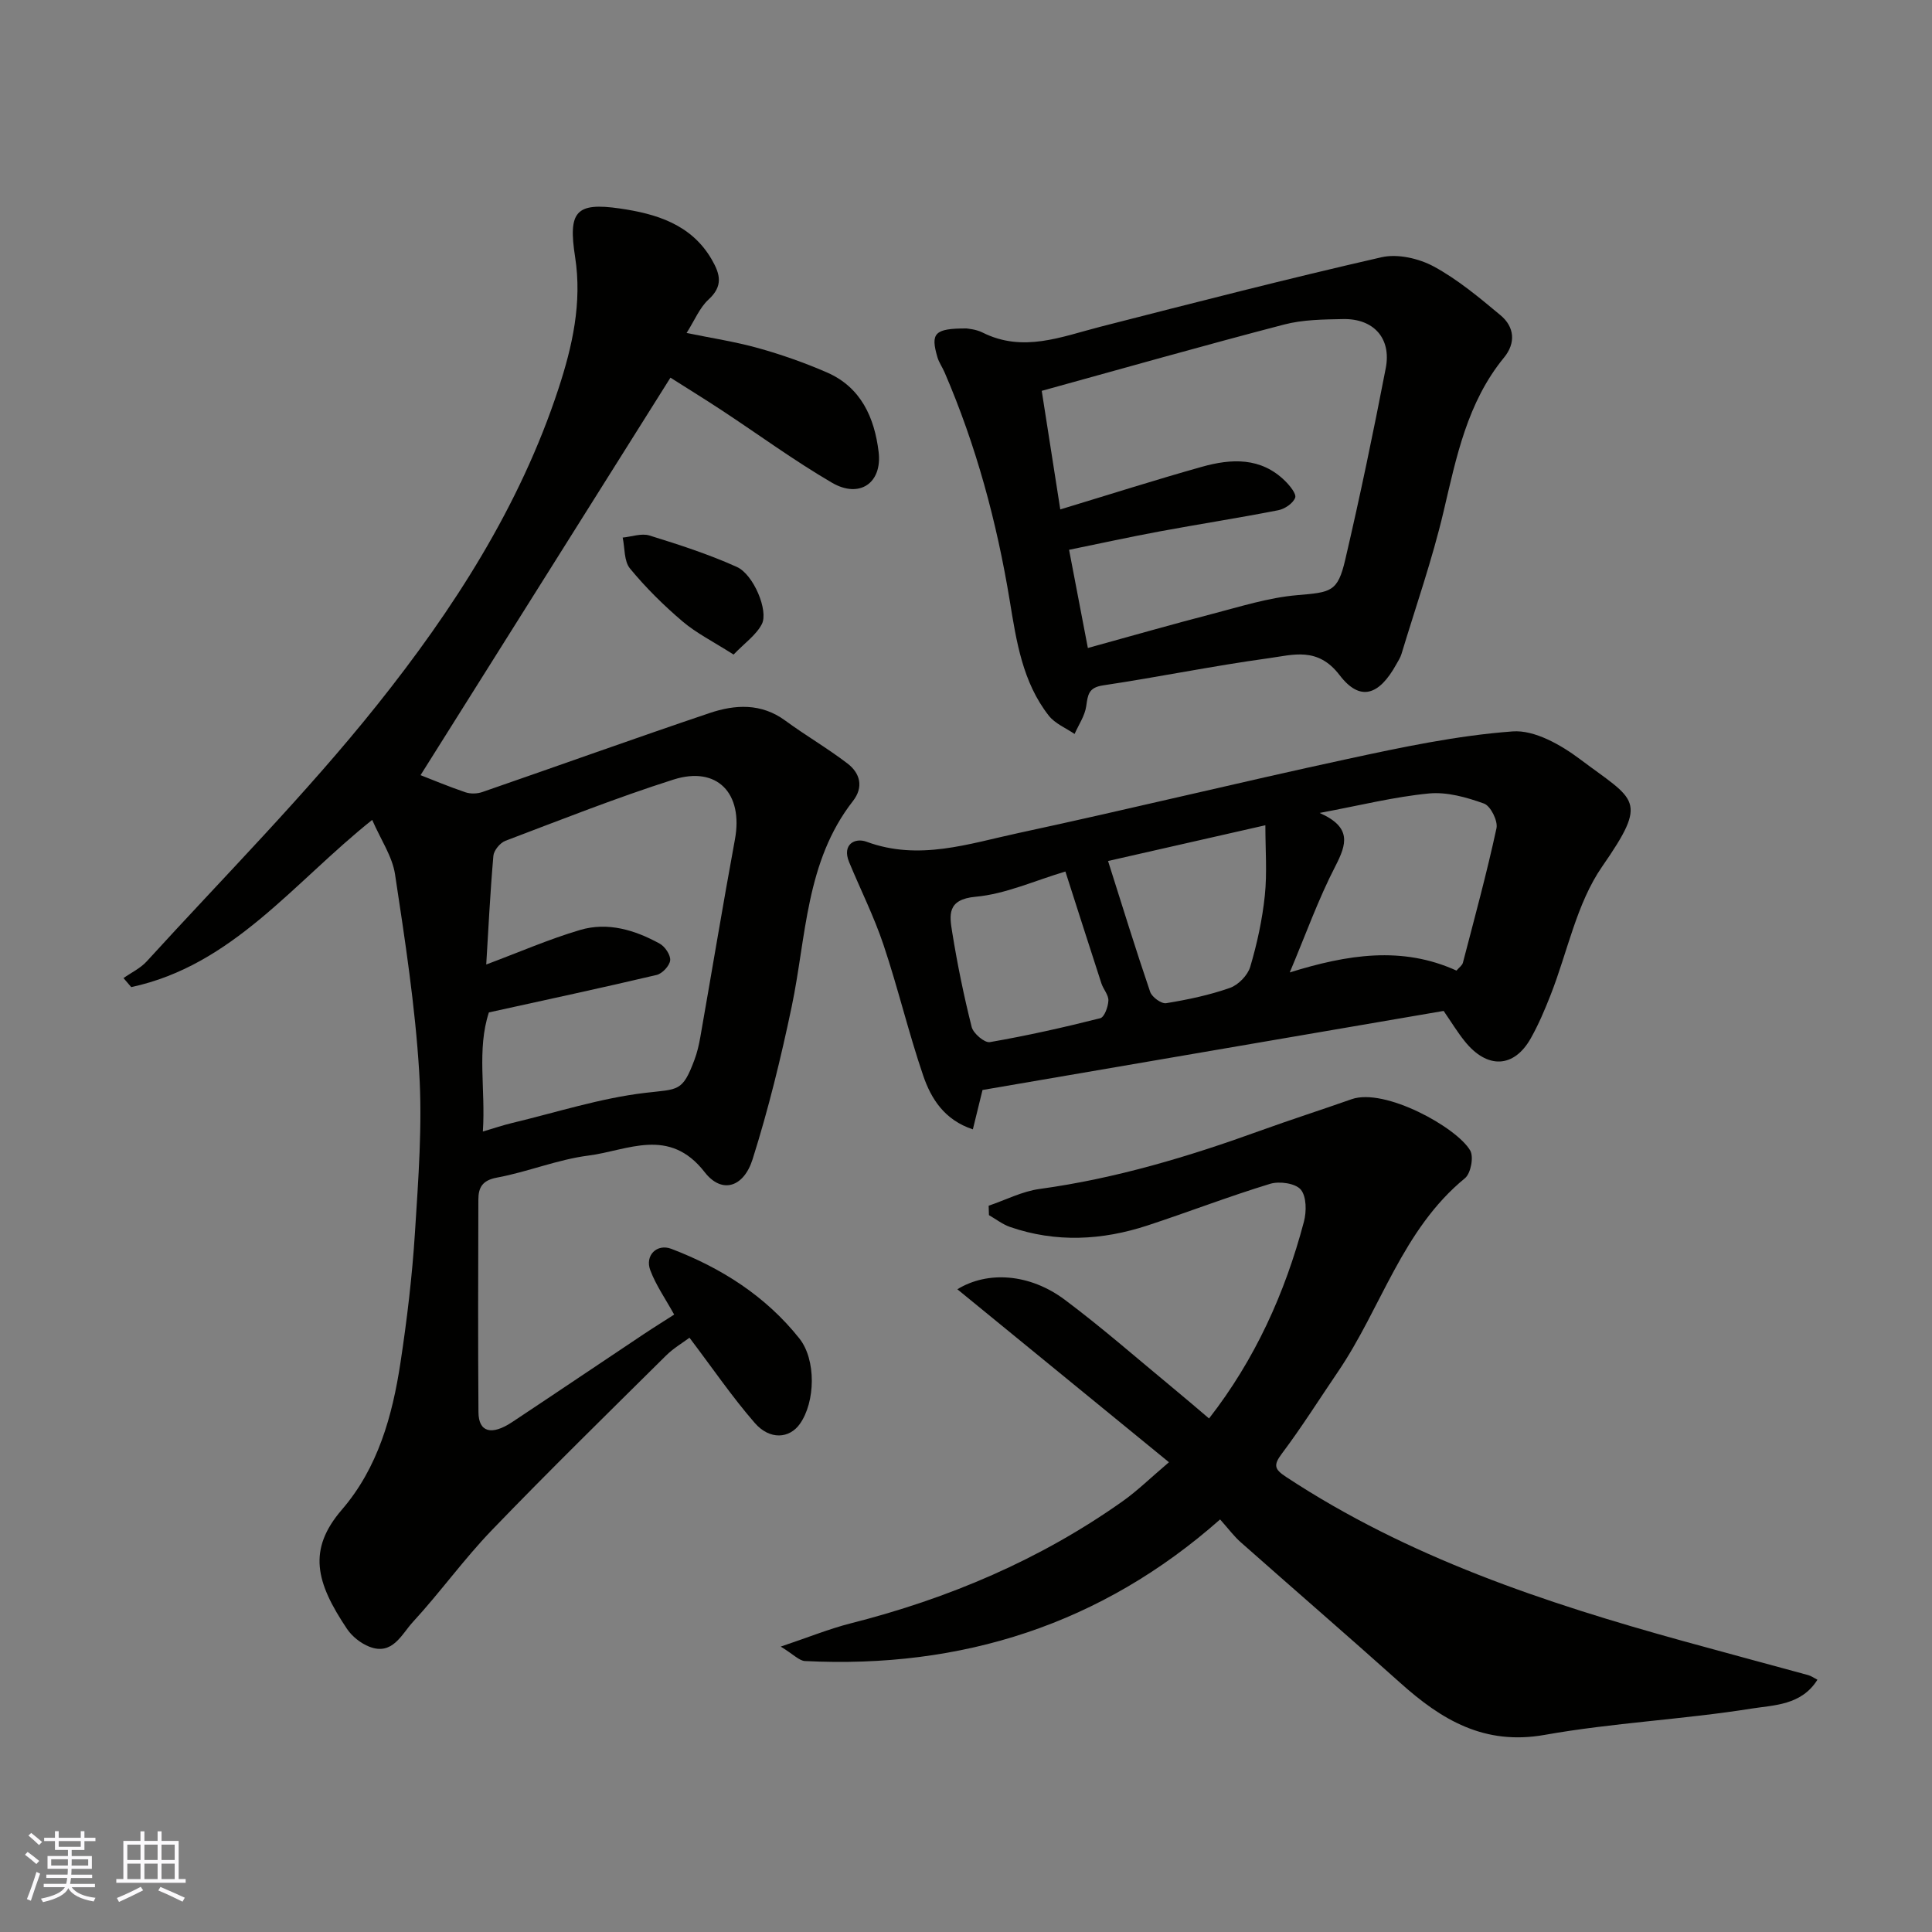 <svg enable-background="new 0 0 400 400" viewBox="0 0 400 400" xmlns="http://www.w3.org/2000/svg"><rect x="0" y="0" width="400" height="400" fill="#808080" stroke="none"/><g fill="#010100"><path d="m77.06 169.75c-16.3 12.99-28.89 30.12-49.89 34.62-.53-.62-1.07-1.25-1.6-1.87 1.62-1.14 3.51-2.03 4.81-3.46 16.02-17.57 32.85-34.5 47.66-53.04 15.77-19.75 29.58-41.13 37.57-65.48 2.87-8.73 4.94-17.82 3.46-27.31-1.46-9.39.11-11.38 9.3-10.04 7.38 1.08 14.75 3.21 19 10.58 1.77 3.07 2.36 5.48-.68 8.27-1.85 1.7-2.88 4.31-4.54 6.92 5.12 1.05 10.06 1.8 14.83 3.13 4.83 1.35 9.61 3.03 14.21 5.03 7.07 3.07 9.86 9.36 10.72 16.46.78 6.44-3.95 9.71-9.66 6.38-7.87-4.59-15.26-10.02-22.89-15.04-3.67-2.41-7.41-4.71-10.55-6.71-17.4 27.68-34.61 55.06-51.74 82.3 2.48.96 5.85 2.38 9.31 3.55 1.05.35 2.43.31 3.49-.06 15.68-5.42 31.29-11.03 47.01-16.34 5.3-1.79 10.71-2.11 15.7 1.55 4.21 3.09 8.75 5.72 12.89 8.89 2.61 2 3.38 4.87 1.12 7.77-9.8 12.55-9.63 28.01-12.68 42.57-2.23 10.63-4.82 21.23-8.09 31.58-1.84 5.84-6.38 7.25-9.92 2.69-7.37-9.49-15.96-4.47-24.08-3.44-6.4.82-12.56 3.38-18.93 4.56-3.09.57-3.85 2.11-3.85 4.6-.04 14.66-.09 29.32.02 43.98.03 4.13 2.7 4.88 6.99 2.03 9.11-6.04 18.17-12.16 27.26-18.22 2.16-1.44 4.36-2.8 6.27-4.03-1.81-3.27-3.77-6.07-4.94-9.17-1.17-3.08 1.37-5.58 4.36-4.44 10.36 3.96 19.52 9.78 26.49 18.54 3.52 4.42 3.34 13.16.11 17.71-2.17 3.06-6.24 3.36-9.34-.21-4.7-5.41-8.76-11.37-13.51-17.64-1.41 1.06-3.35 2.19-4.89 3.73-12.07 11.96-24.22 23.85-36.01 36.09-5.8 6.02-10.71 12.89-16.38 19.05-2.33 2.53-4.2 6.99-9.01 5.1-1.77-.7-3.56-2.11-4.62-3.69-6.45-9.62-8.22-16.38-1.04-24.7 7.45-8.65 10.45-19.42 12.12-30.46 1.35-8.9 2.42-17.88 2.99-26.86.7-11.07 1.56-22.24.88-33.27-.84-13.69-2.94-27.33-5-40.92-.56-3.72-2.94-7.15-4.73-11.28zm22.91 64.52c2.38-.7 4.21-1.33 6.07-1.77 9.15-2.19 18.22-5.13 27.5-6.23 6.92-.82 7.73-.15 10.23-6.82.57-1.51.94-3.12 1.22-4.71 2.4-13.65 4.66-27.32 7.17-40.95 1.76-9.52-3.66-15.28-12.75-12.38-11.75 3.74-23.24 8.3-34.77 12.67-1.1.42-2.39 1.98-2.49 3.1-.67 7.66-1.04 15.34-1.48 22.51 6.8-2.54 13-5.25 19.43-7.15 5.75-1.7 11.37.01 16.5 2.84 1.09.6 2.27 2.37 2.15 3.46-.12 1.12-1.63 2.73-2.79 3.01-11.4 2.69-22.85 5.14-34.74 7.76-2.53 7.7-.66 15.96-1.25 24.66z"/><path d="m252.61 314.58c-24.55 21.71-53.46 30.95-85.95 29.32-1.2-.06-2.34-1.35-5.02-2.99 5.75-1.93 10.04-3.68 14.48-4.81 20.25-5.14 39.19-13.16 56.28-25.26 3.07-2.17 5.79-4.85 9.62-8.1-14.82-12.12-29.28-23.94-43.81-35.81 6.27-3.85 14.98-3.26 22.23 2.16 7.74 5.79 15.03 12.19 22.49 18.35 2.54 2.09 5.03 4.24 7.39 6.24 9.51-12.21 15.73-25.95 19.64-40.73.56-2.1.55-5.24-.65-6.66-1.11-1.31-4.43-1.78-6.35-1.19-8.54 2.6-16.89 5.83-25.38 8.62-9.42 3.09-18.96 3.59-28.46.31-1.55-.54-2.92-1.62-4.37-2.45-.02-.65-.04-1.3-.06-1.95 3.52-1.19 6.95-2.98 10.56-3.47 15.76-2.16 30.84-6.69 45.72-12.08 6.25-2.26 12.59-4.29 18.86-6.5 6.87-2.42 21.8 5.84 24.56 10.62.77 1.32.12 4.74-1.08 5.73-13 10.64-17.32 26.88-26.3 40.08-3.85 5.66-7.5 11.47-11.61 16.94-1.8 2.4-1.55 3.24.87 4.83 25.26 16.64 53.48 26.04 82.3 34.01 8.6 2.38 17.21 4.67 25.82 7.03.57.16 1.07.53 1.89.95-3.33 5.32-9.04 5.24-13.61 5.97-14.22 2.27-28.71 2.93-42.87 5.45-12.49 2.22-21.35-3.11-29.89-10.77-10.92-9.78-22.01-19.36-32.99-29.08-1.36-1.18-2.44-2.65-4.31-4.76z"/><path d="m298.89 209.3c-32.04 5.49-63.7 10.92-95.47 16.37-.57 2.34-1.22 4.97-2 8.15-5.87-1.93-8.65-6.33-10.29-11.15-3.04-8.91-5.21-18.12-8.21-27.05-1.96-5.85-4.75-11.41-7.12-17.13-1.52-3.68 1.21-5.1 3.6-4.22 10.85 4.01 21.16.41 31.46-1.8 22.75-4.89 45.36-10.42 68.11-15.33 11.3-2.44 22.72-4.86 34.21-5.71 4.53-.34 10 2.79 13.97 5.77 11.49 8.64 14.26 8.22 4.56 22.21-5.31 7.66-7.17 17.7-10.69 26.63-1.19 3.03-2.47 6.05-4.06 8.88-3.48 6.24-9.06 6.47-13.71.65-1.52-1.89-2.79-3.99-4.36-6.27zm-31.86-7.97c11.91-3.7 23.22-5.52 34.52-.38.52-.62 1.18-1.06 1.33-1.63 2.41-9.26 4.93-18.49 6.95-27.84.33-1.52-1.22-4.62-2.58-5.11-3.61-1.3-7.68-2.45-11.41-2.09-7.18.69-14.25 2.47-22.62 4.03 6.7 2.98 5.6 6.46 3.25 11.03-3.54 6.85-6.14 14.16-9.44 21.99zm-37.62-23.07c2.99 9.42 5.72 18.31 8.72 27.1.37 1.08 2.32 2.5 3.31 2.34 4.47-.73 8.95-1.67 13.21-3.17 1.74-.61 3.68-2.61 4.2-4.37 1.42-4.8 2.5-9.78 3.02-14.76.49-4.7.11-9.49.11-14.54-11.68 2.66-22.67 5.15-32.57 7.4zm-8.83 2.18c-6.41 1.9-12.39 4.66-18.57 5.22-5.99.54-5.44 3.82-4.86 7.39 1.06 6.58 2.4 13.13 4.03 19.59.34 1.33 2.67 3.31 3.76 3.12 7.68-1.33 15.3-3.04 22.86-4.95.85-.22 1.63-2.37 1.68-3.65.05-1.17-1.05-2.34-1.45-3.57-2.51-7.7-4.96-15.41-7.45-23.15z"/><path d="m200.1 68c.21.05 1.92.14 3.33.85 8.38 4.2 16.28.88 24.35-1.19 19.38-4.96 38.75-9.95 58.25-14.4 3.33-.76 7.71.24 10.81 1.91 4.98 2.7 9.44 6.44 13.83 10.1 2.9 2.42 3.19 5.75.72 8.76-7.63 9.31-9.86 20.61-12.52 31.9-2.34 9.94-5.74 19.64-8.7 29.44-.23.77-.69 1.48-1.09 2.19-3.56 6.42-7.49 7.77-11.73 2.22-4.54-5.94-9.64-4.19-14.7-3.5-11.47 1.57-22.83 3.91-34.28 5.62-3.02.45-3.14 1.95-3.48 4.31-.28 1.99-1.57 3.84-2.41 5.75-1.81-1.24-4.05-2.14-5.34-3.79-5.44-6.93-6.71-15.44-8.08-23.78-2.68-16.31-6.95-32.13-13.5-47.31-.45-1.05-1.15-2.02-1.47-3.1-1.46-4.98-.66-5.99 6.01-5.98zm19.42 37.47c10.14-3.07 19.69-6.12 29.34-8.83 6.07-1.7 12.17-2.01 17.19 2.92.98.97 2.4 2.69 2.1 3.49-.44 1.17-2.16 2.33-3.51 2.59-8.17 1.6-16.39 2.87-24.58 4.39-6.29 1.17-12.54 2.54-18.72 3.8 1.4 7.31 2.62 13.68 3.89 20.33 8.85-2.44 17.28-4.86 25.76-7.06 5.81-1.51 11.65-3.37 17.58-3.88 7.01-.6 8.39-.64 9.95-7.35 3.07-13.16 5.83-26.4 8.39-39.67 1.19-6.18-2.53-10.26-8.82-10.14-4.1.08-8.33.11-12.26 1.14-16.64 4.34-33.19 9.04-50.15 13.72 1.37 8.71 2.61 16.67 3.84 24.55z"/><path d="m151.88 135.52c-4.27-2.72-7.74-4.45-10.6-6.89-3.9-3.32-7.6-6.98-10.85-10.93-1.25-1.52-1.05-4.23-1.51-6.4 1.86-.18 3.9-.94 5.55-.43 6.12 1.9 12.26 3.88 18.09 6.51 3.47 1.56 6.59 9.09 5.17 11.84-1.17 2.25-3.52 3.88-5.85 6.3z"/></g><path d="m5.17 384 .55-.58c.85.61 1.65 1.24 2.4 1.87l-.59.64c-.83-.73-1.62-1.37-2.36-1.93m1.22 9.53-.82-.34c.71-1.76 1.37-3.64 1.98-5.63.24.13.5.25.76.36-.6 1.67-1.24 3.54-1.92 5.61m-.5-13.5.57-.54c.56.44 1.31 1.06 2.26 1.87l-.64.64c-.68-.66-1.41-1.32-2.19-1.97m3.25.46h2.24v-1.36h.77v1.36h4.57v-1.36h.76v1.36h2.28v.69h-2.28v1.84h-2.64v1.26h4.18v2.64h-4.21c0 .45-.02.86-.05 1.21h4.32v.69h-4.38c-.04.34-.1.75-.19 1.22h5.15v.69h-4.82c.87 1.19 2.51 1.92 4.93 2.19-.17.31-.3.57-.37.76-2.77-.49-4.52-1.41-5.26-2.76-.56 1.26-2.3 2.23-5.24 2.9-.12-.24-.26-.48-.43-.72 2.73-.55 4.38-1.34 4.96-2.38h-4.38v-.69h4.65c.1-.38.17-.79.21-1.22h-4.32v-.69h4.4c.03-.34.05-.75.05-1.21h-4.2v-2.64h4.23v-1.26h-2.69v-1.84h-2.24zm1.46 4.46v1.29h3.45c.01-.4.02-.57.01-.53v-.32-.45h-3.46zm1.55-2.59h4.57v-1.19h-4.57zm6.11 2.59h-3.42v.77c-.01.19-.01.37-.02.53h3.44z" fill="#fbfafc"/><path d="m32.63 379.16h.82v1.98h3.54v7.89h1.45v.78h-14.36v-.78h1.46v-7.89h3.54v-1.98h.82v1.98h2.73zm-3.49 11.48.5.73c-1.61.82-3.28 1.63-5 2.41-.13-.27-.28-.55-.44-.82 1.75-.72 3.4-1.49 4.94-2.32m-2.78-5.55h2.73v-3.18h-2.73zm0 3.95h2.73v-3.2h-2.73zm3.54-3.95h2.73v-3.18h-2.73zm0 3.95h2.73v-3.2h-2.73zm7.89 4.68c-1.84-.92-3.51-1.7-5.02-2.32l.45-.73c1.89.8 3.57 1.55 5.04 2.23zm-1.62-11.81h-2.73v3.18h2.73zm-2.73 7.13h2.73v-3.2h-2.73z" fill="#fbfafc"/></svg>